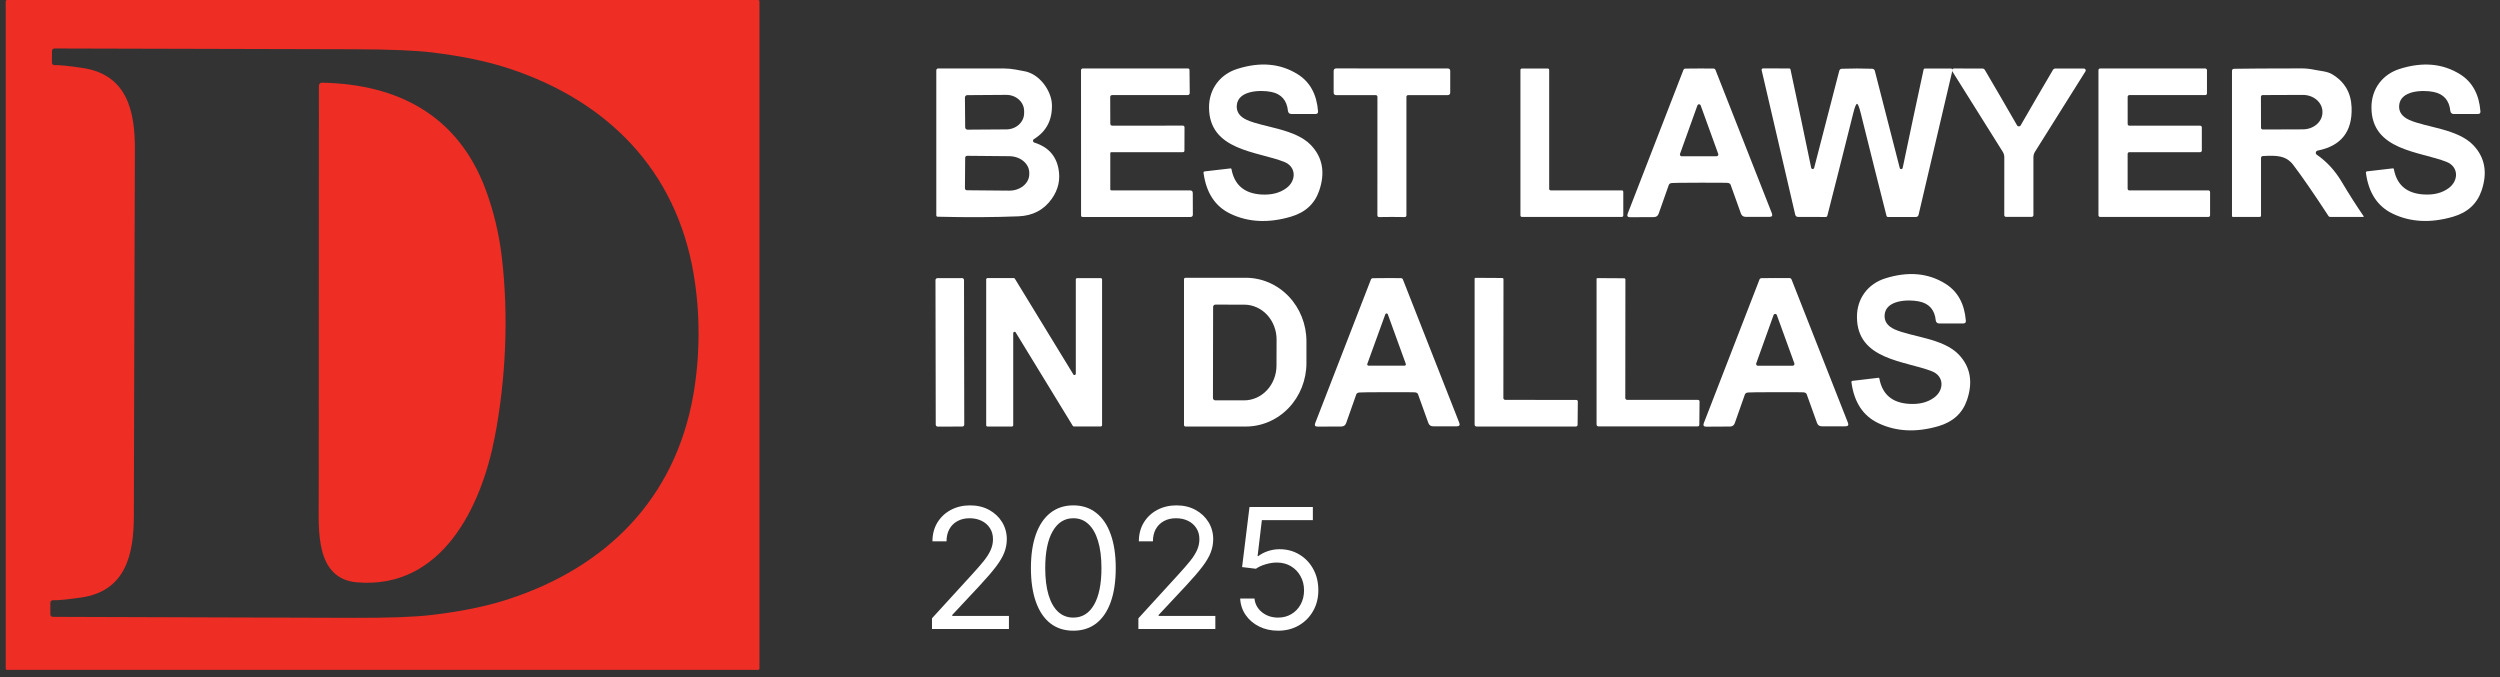 <svg width="155" height="42" viewBox="0 0 155 42" fill="none" xmlns="http://www.w3.org/2000/svg">
<rect x="0" y="0" width="155" height="42" fill="#333333" stroke="none"/>
<g clip-path="url(#clip0_1442_820)">
<path d="M47.086 41.451C47.086 41.473 47.077 41.494 47.062 41.509C47.046 41.525 47.025 41.533 47.004 41.533H0.436C0.414 41.533 0.393 41.525 0.378 41.509C0.362 41.494 0.354 41.473 0.354 41.451V0.082C0.354 0.06 0.362 0.039 0.378 0.024C0.393 0.009 0.414 0 0.436 0H47.004C47.025 0 47.046 0.009 47.062 0.024C47.077 0.039 47.086 0.06 47.086 0.082V41.451ZM8.328 20.641C8.312 25.912 8.302 29.701 8.299 32.005C8.294 34.373 7.797 36.651 5.026 37.047C4.154 37.171 3.573 37.227 3.282 37.214C3.261 37.213 3.24 37.216 3.221 37.223C3.202 37.23 3.184 37.242 3.169 37.256C3.154 37.27 3.142 37.287 3.134 37.306C3.126 37.325 3.122 37.345 3.122 37.366V38.074C3.122 38.188 3.178 38.245 3.291 38.245C7.049 38.26 13.246 38.28 21.884 38.306C24.069 38.312 25.678 38.255 26.71 38.134C28.574 37.917 30.174 37.59 31.511 37.153C37.575 35.177 41.855 30.942 42.986 24.482C43.199 23.26 43.307 22.013 43.31 20.742C43.315 19.47 43.214 18.223 43.008 17C41.916 10.533 37.659 6.274 31.607 4.262C30.272 3.817 28.674 3.481 26.812 3.254C25.78 3.127 24.171 3.06 21.985 3.054C13.348 3.029 7.15 3.013 3.393 3.005C3.28 3.005 3.224 3.062 3.224 3.177L3.219 3.885C3.219 3.905 3.223 3.926 3.231 3.945C3.239 3.964 3.251 3.981 3.266 3.995C3.281 4.009 3.298 4.02 3.318 4.027C3.337 4.035 3.358 4.038 3.378 4.037C3.67 4.026 4.251 4.084 5.122 4.213C7.891 4.626 8.374 6.907 8.364 9.274C8.356 11.579 8.344 15.368 8.328 20.641Z" fill="#EE2D24"/>
<path d="M19.985 5.127C24.674 5.221 28.392 7.156 30.1 11.729C30.599 13.066 30.936 14.462 31.11 15.918C31.542 19.549 31.37 23.497 30.67 27.128C29.834 31.455 27.38 36.547 22.132 36.105C19.528 35.885 19.762 32.82 19.762 30.979C19.762 29.409 19.765 20.861 19.772 5.337C19.772 5.195 19.843 5.125 19.985 5.127Z" fill="#EE2D24"/>
<path d="M76.291 10.441C76.325 10.436 76.345 10.45 76.351 10.484C76.533 11.468 77.148 11.993 78.195 12.059C78.828 12.098 79.349 11.965 79.758 11.661C80.379 11.202 80.381 10.339 79.622 10.037C77.956 9.378 74.965 9.344 74.96 6.66C74.957 5.519 75.644 4.609 76.709 4.273C78.133 3.82 79.382 3.931 80.458 4.604C81.215 5.077 81.636 5.842 81.719 6.899C81.727 7.01 81.676 7.066 81.565 7.066H80.052C80.003 7.066 79.955 7.047 79.919 7.014C79.882 6.98 79.859 6.934 79.854 6.884C79.79 6.218 79.44 5.821 78.806 5.696C78.127 5.565 76.745 5.606 76.68 6.539C76.651 6.937 76.861 7.236 77.31 7.438C78.354 7.904 80.316 7.984 81.282 9.001C82.004 9.761 82.173 10.702 81.789 11.825C81.511 12.638 80.925 13.175 80.031 13.436C78.636 13.845 77.385 13.783 76.276 13.248C75.338 12.795 74.785 11.952 74.619 10.718C74.613 10.664 74.637 10.633 74.692 10.627L76.291 10.441Z" fill="white"/>
<path d="M148.358 10.438C148.392 10.433 148.412 10.447 148.419 10.481C148.599 11.465 149.213 11.99 150.26 12.056C150.893 12.097 151.414 11.965 151.823 11.66C152.444 11.201 152.446 10.339 151.687 10.037C150.023 9.377 147.032 9.341 147.03 6.659C147.027 5.519 147.713 4.608 148.779 4.273C150.202 3.822 151.451 3.933 152.526 4.606C153.283 5.079 153.703 5.844 153.787 6.901C153.795 7.012 153.743 7.068 153.632 7.068H152.12C152.07 7.068 152.023 7.049 151.986 7.016C151.95 6.982 151.927 6.936 151.922 6.887C151.857 6.22 151.508 5.824 150.873 5.698C150.194 5.565 148.815 5.606 148.747 6.539C148.718 6.936 148.928 7.236 149.378 7.437C150.421 7.904 152.383 7.986 153.347 9.003C154.069 9.763 154.238 10.704 153.854 11.825C153.574 12.638 152.987 13.175 152.093 13.436C150.7 13.843 149.45 13.78 148.341 13.245C147.402 12.793 146.851 11.949 146.687 10.716C146.68 10.661 146.704 10.63 146.759 10.624L148.358 10.438Z" fill="white"/>
<path d="M64.129 8.839C64.963 9.1 65.461 9.633 65.622 10.44C65.756 11.115 65.621 11.739 65.219 12.313C64.731 13.01 64.04 13.376 63.148 13.412C61.62 13.473 59.947 13.481 58.13 13.436C58.109 13.435 58.089 13.427 58.074 13.412C58.059 13.397 58.051 13.377 58.051 13.356V4.357C58.051 4.342 58.054 4.327 58.06 4.313C58.066 4.299 58.074 4.287 58.085 4.276C58.096 4.265 58.108 4.257 58.123 4.252C58.137 4.246 58.152 4.243 58.167 4.244C59.528 4.245 60.893 4.246 62.262 4.246C62.489 4.246 62.725 4.269 62.972 4.314C63.271 4.37 63.428 4.4 63.443 4.403C64.46 4.548 65.19 5.645 65.219 6.474C65.251 7.43 64.879 8.148 64.103 8.626C64.084 8.638 64.068 8.655 64.059 8.676C64.049 8.696 64.046 8.718 64.048 8.741C64.051 8.763 64.06 8.784 64.075 8.801C64.089 8.819 64.108 8.832 64.129 8.839ZM59.826 6.043L59.841 7.894C59.841 7.913 59.845 7.932 59.852 7.949C59.859 7.967 59.87 7.983 59.883 7.997C59.897 8.01 59.913 8.021 59.93 8.028C59.948 8.035 59.967 8.039 59.986 8.039L62.402 8.022C62.694 8.02 62.973 7.912 63.178 7.722C63.384 7.533 63.498 7.276 63.496 7.01V6.879C63.495 6.747 63.466 6.617 63.41 6.495C63.353 6.374 63.272 6.263 63.169 6.171C63.066 6.078 62.944 6.005 62.809 5.955C62.675 5.906 62.532 5.881 62.387 5.882L59.971 5.899C59.933 5.899 59.896 5.914 59.869 5.941C59.842 5.968 59.826 6.005 59.826 6.043ZM59.841 9.781L59.826 11.675C59.826 11.707 59.839 11.737 59.861 11.759C59.883 11.782 59.913 11.795 59.945 11.796L62.566 11.82C62.729 11.821 62.891 11.796 63.041 11.746C63.193 11.695 63.33 11.621 63.446 11.527C63.562 11.432 63.654 11.319 63.718 11.195C63.781 11.071 63.814 10.938 63.815 10.803V10.721C63.817 10.449 63.689 10.187 63.458 9.992C63.228 9.798 62.914 9.687 62.585 9.684L59.964 9.66C59.948 9.66 59.932 9.663 59.917 9.669C59.902 9.674 59.889 9.683 59.877 9.695C59.866 9.706 59.857 9.719 59.85 9.734C59.844 9.749 59.841 9.765 59.841 9.781Z" fill="white"/>
<path d="M68.838 11.726C68.838 11.779 68.866 11.805 68.922 11.805H73.781C73.895 11.805 73.952 11.862 73.952 11.974L73.957 13.298C73.959 13.401 73.907 13.453 73.802 13.453H67.125C67.061 13.453 67.028 13.421 67.026 13.356L67.023 4.352C67.023 4.324 67.035 4.296 67.055 4.276C67.075 4.255 67.102 4.244 67.13 4.244H73.641C73.713 4.242 73.749 4.278 73.749 4.352L73.764 5.766C73.764 5.783 73.761 5.8 73.754 5.815C73.748 5.831 73.739 5.846 73.726 5.858C73.714 5.87 73.7 5.88 73.684 5.886C73.668 5.893 73.65 5.896 73.633 5.896L68.968 5.894C68.878 5.894 68.833 5.937 68.833 6.024L68.838 7.655C68.839 7.747 68.885 7.793 68.975 7.793L73.326 7.788C73.402 7.788 73.44 7.826 73.44 7.904L73.435 9.331C73.435 9.401 73.4 9.435 73.331 9.435L68.891 9.438C68.856 9.438 68.838 9.457 68.838 9.496V11.726Z" fill="white"/>
<path d="M86.3 4.246C87.369 4.243 88.52 4.242 89.752 4.244C89.86 4.244 89.914 4.298 89.914 4.405V5.732C89.914 5.843 89.858 5.898 89.747 5.898H87.3C87.273 5.898 87.247 5.909 87.228 5.928C87.209 5.947 87.198 5.973 87.198 6V13.342C87.198 13.421 87.159 13.459 87.08 13.458C86.824 13.453 86.564 13.45 86.3 13.45C86.034 13.45 85.773 13.453 85.517 13.458C85.438 13.459 85.398 13.421 85.398 13.342L85.401 6C85.401 5.973 85.39 5.947 85.371 5.928C85.352 5.909 85.326 5.898 85.299 5.898H82.852C82.741 5.898 82.686 5.843 82.686 5.732V4.405C82.686 4.298 82.74 4.243 82.85 4.241C84.08 4.241 85.23 4.243 86.3 4.246Z" fill="white"/>
<path d="M100.644 11.892V13.359C100.644 13.382 100.635 13.405 100.618 13.422C100.602 13.439 100.579 13.448 100.555 13.448H94.356C94.332 13.448 94.31 13.439 94.293 13.422C94.276 13.405 94.267 13.382 94.267 13.359V4.338C94.267 4.314 94.276 4.291 94.293 4.275C94.31 4.258 94.332 4.249 94.356 4.249H95.96C95.984 4.249 96.007 4.258 96.023 4.275C96.04 4.291 96.049 4.314 96.049 4.338V11.713C96.049 11.737 96.059 11.76 96.076 11.777C96.092 11.793 96.115 11.803 96.139 11.803H100.555C100.579 11.803 100.602 11.812 100.618 11.829C100.635 11.846 100.644 11.869 100.644 11.892Z" fill="white"/>
<path d="M105.364 4.246C105.663 4.246 105.954 4.247 106.236 4.249C106.262 4.249 106.288 4.257 106.31 4.272C106.332 4.287 106.349 4.308 106.359 4.333L109.857 13.226C109.913 13.372 109.863 13.446 109.707 13.446H108.236C108.086 13.446 107.986 13.376 107.936 13.236L107.299 11.457C107.274 11.39 107.21 11.35 107.105 11.337C107.025 11.329 106.45 11.325 105.38 11.327C104.313 11.33 103.738 11.337 103.658 11.346C103.553 11.359 103.489 11.399 103.465 11.467L102.837 13.248C102.787 13.388 102.687 13.459 102.537 13.46L101.066 13.467C100.91 13.467 100.86 13.394 100.916 13.248L104.371 4.338C104.381 4.313 104.398 4.292 104.42 4.277C104.442 4.262 104.467 4.253 104.494 4.253C104.776 4.249 105.066 4.246 105.364 4.246ZM104.16 9.544C104.155 9.561 104.153 9.578 104.155 9.596C104.158 9.613 104.164 9.629 104.175 9.644C104.185 9.658 104.198 9.669 104.214 9.677C104.23 9.685 104.247 9.689 104.264 9.689L106.429 9.687C106.446 9.686 106.463 9.682 106.479 9.674C106.494 9.666 106.507 9.654 106.517 9.64C106.527 9.626 106.533 9.61 106.536 9.593C106.538 9.575 106.536 9.558 106.53 9.542L105.443 6.539C105.436 6.517 105.422 6.499 105.404 6.486C105.385 6.473 105.363 6.466 105.341 6.466C105.318 6.466 105.296 6.473 105.278 6.486C105.259 6.499 105.245 6.517 105.238 6.539L104.16 9.544Z" fill="white"/>
<path d="M115.135 4.246C115.469 4.248 115.78 4.253 116.068 4.263C116.161 4.266 116.219 4.313 116.242 4.403L117.786 10.421C117.789 10.434 117.796 10.445 117.805 10.455C117.814 10.465 117.824 10.472 117.836 10.476C117.909 10.505 117.955 10.473 117.974 10.377C118.401 8.327 118.831 6.304 119.264 4.309C119.274 4.27 119.298 4.251 119.337 4.251H120.967C120.98 4.251 120.993 4.254 121.005 4.26C121.017 4.265 121.027 4.274 121.035 4.284C121.043 4.294 121.049 4.306 121.052 4.319C121.055 4.331 121.055 4.344 121.052 4.357L118.952 13.318C118.944 13.357 118.922 13.392 118.891 13.417C118.861 13.442 118.822 13.456 118.783 13.455H117.061C117.038 13.455 117.016 13.448 116.998 13.434C116.98 13.42 116.967 13.4 116.962 13.378C116.556 11.787 116.024 9.665 115.365 7.012C115.27 6.63 115.193 6.44 115.135 6.44C115.076 6.44 114.998 6.63 114.903 7.012C114.24 9.663 113.704 11.784 113.295 13.376C113.289 13.398 113.276 13.417 113.258 13.431C113.24 13.445 113.218 13.453 113.195 13.453L111.473 13.448C111.434 13.448 111.396 13.435 111.365 13.41C111.334 13.385 111.313 13.35 111.304 13.31L109.221 4.345C109.219 4.333 109.219 4.32 109.222 4.307C109.225 4.295 109.231 4.283 109.239 4.273C109.247 4.263 109.257 4.255 109.269 4.25C109.281 4.244 109.293 4.241 109.306 4.241L110.937 4.244C110.975 4.244 110.999 4.263 111.009 4.302C111.438 6.297 111.864 8.321 112.287 10.373C112.306 10.468 112.352 10.501 112.425 10.472C112.437 10.467 112.448 10.46 112.456 10.45C112.465 10.441 112.472 10.429 112.476 10.416L114.031 4.401C114.054 4.31 114.111 4.265 114.203 4.263C114.491 4.252 114.802 4.246 115.135 4.246Z" fill="white"/>
<path d="M125.17 7.834C125.22 7.834 125.254 7.818 125.272 7.788C125.931 6.643 126.6 5.493 127.28 4.338C127.315 4.278 127.367 4.249 127.437 4.249H129.203C129.223 4.248 129.243 4.254 129.26 4.264C129.278 4.274 129.292 4.289 129.302 4.307C129.312 4.325 129.317 4.345 129.317 4.365C129.316 4.385 129.31 4.405 129.299 4.422L126.173 9.404C126.105 9.51 126.072 9.627 126.072 9.754V13.342C126.072 13.369 126.061 13.395 126.041 13.414C126.022 13.434 125.995 13.445 125.968 13.446C125.715 13.446 125.448 13.446 125.168 13.446C124.889 13.446 124.624 13.446 124.371 13.446C124.343 13.446 124.316 13.435 124.296 13.415C124.276 13.396 124.265 13.369 124.265 13.342L124.267 9.754C124.267 9.627 124.233 9.51 124.166 9.404L121.042 4.42C121.031 4.403 121.025 4.383 121.024 4.363C121.024 4.342 121.029 4.322 121.039 4.304C121.049 4.287 121.063 4.272 121.081 4.262C121.098 4.251 121.118 4.246 121.138 4.246L122.904 4.249C122.974 4.249 123.026 4.278 123.061 4.338C123.741 5.493 124.41 6.643 125.067 7.788C125.084 7.818 125.119 7.834 125.17 7.834Z" fill="white"/>
<path d="M137.025 11.909V13.347C137.025 13.374 137.014 13.401 136.995 13.42C136.975 13.44 136.949 13.45 136.921 13.45H130.207C130.18 13.45 130.153 13.44 130.134 13.42C130.114 13.401 130.104 13.374 130.104 13.347V4.35C130.104 4.322 130.114 4.296 130.134 4.277C130.153 4.257 130.18 4.246 130.207 4.246H136.728C136.755 4.246 136.782 4.257 136.801 4.277C136.821 4.296 136.832 4.322 136.832 4.35V5.792C136.832 5.82 136.821 5.846 136.801 5.866C136.782 5.885 136.755 5.896 136.728 5.896H132.019C131.992 5.896 131.965 5.907 131.946 5.927C131.926 5.946 131.915 5.972 131.915 6V7.689C131.915 7.716 131.926 7.743 131.946 7.762C131.965 7.782 131.992 7.793 132.019 7.793H136.409C136.436 7.793 136.463 7.804 136.482 7.823C136.502 7.842 136.513 7.869 136.513 7.896V9.331C136.513 9.359 136.502 9.385 136.482 9.405C136.463 9.424 136.436 9.435 136.409 9.435H132.017C131.989 9.435 131.963 9.446 131.943 9.466C131.924 9.485 131.913 9.512 131.913 9.539V11.701C131.913 11.729 131.924 11.755 131.943 11.775C131.963 11.794 131.989 11.805 132.017 11.805H136.921C136.949 11.805 136.975 11.816 136.995 11.836C137.014 11.855 137.025 11.882 137.025 11.909Z" fill="white"/>
<path d="M140.183 9.805V13.373C140.183 13.393 140.175 13.412 140.161 13.426C140.147 13.44 140.128 13.448 140.108 13.448H138.434C138.4 13.448 138.383 13.432 138.383 13.4V4.401C138.383 4.312 138.427 4.267 138.516 4.265C139.242 4.251 140.64 4.243 142.71 4.241C142.969 4.241 143.239 4.271 143.521 4.331C143.889 4.405 144.287 4.422 144.587 4.601C145.361 5.06 145.766 5.746 145.799 6.659C145.853 8.157 145.15 9.05 143.693 9.336C143.666 9.342 143.641 9.355 143.621 9.375C143.601 9.395 143.588 9.42 143.582 9.447C143.577 9.474 143.579 9.502 143.589 9.528C143.599 9.554 143.617 9.576 143.64 9.592C144.252 10.013 144.763 10.567 145.174 11.254C145.646 12.047 146.103 12.764 146.546 13.407C146.549 13.411 146.55 13.415 146.55 13.42C146.55 13.425 146.549 13.43 146.547 13.434C146.545 13.438 146.542 13.442 146.538 13.444C146.534 13.447 146.529 13.448 146.524 13.448H144.461C144.443 13.448 144.424 13.443 144.408 13.434C144.391 13.425 144.377 13.411 144.367 13.395C143.471 12.021 142.744 10.966 142.185 10.23C141.724 9.621 141.115 9.633 140.308 9.674C140.225 9.678 140.183 9.721 140.183 9.805ZM140.178 6.002L140.183 7.921C140.183 7.935 140.186 7.949 140.191 7.963C140.197 7.976 140.205 7.988 140.215 7.998C140.226 8.008 140.238 8.016 140.251 8.022C140.265 8.027 140.279 8.03 140.294 8.029L142.782 8.02C143.104 8.018 143.413 7.906 143.64 7.708C143.867 7.509 143.994 7.241 143.992 6.961V6.932C143.992 6.794 143.96 6.657 143.898 6.53C143.837 6.402 143.747 6.286 143.633 6.189C143.52 6.092 143.386 6.015 143.238 5.962C143.09 5.91 142.932 5.883 142.772 5.884L140.284 5.894C140.256 5.894 140.229 5.906 140.209 5.926C140.189 5.947 140.178 5.974 140.178 6.002Z" fill="white"/>
<path d="M116.459 23.423C116.493 23.418 116.513 23.433 116.52 23.467C116.702 24.451 117.315 24.975 118.361 25.039C118.994 25.08 119.515 24.948 119.924 24.643C120.542 24.184 120.545 23.322 119.786 23.022C118.124 22.363 115.133 22.329 115.131 19.65C115.126 18.509 115.812 17.599 116.875 17.263C118.299 16.812 119.547 16.922 120.62 17.594C121.376 18.066 121.798 18.83 121.883 19.886C121.891 19.997 121.84 20.053 121.728 20.053H120.216C120.167 20.053 120.119 20.035 120.082 20.001C120.046 19.968 120.023 19.922 120.018 19.872C119.954 19.207 119.604 18.811 118.97 18.686C118.291 18.553 116.914 18.596 116.846 19.526C116.817 19.924 117.027 20.224 117.477 20.425C118.52 20.891 120.482 20.971 121.446 21.986C122.167 22.746 122.336 23.686 121.953 24.805C121.674 25.618 121.088 26.156 120.194 26.419C118.803 26.826 117.553 26.763 116.445 26.23C115.506 25.778 114.954 24.936 114.79 23.703C114.784 23.649 114.808 23.618 114.863 23.612L116.459 23.423Z" fill="white"/>
<path d="M59.648 17.242L58.121 17.245C58.054 17.245 58 17.299 58 17.366L58.016 26.328C58.016 26.395 58.07 26.449 58.137 26.449L59.664 26.446C59.73 26.446 59.784 26.392 59.784 26.325L59.769 17.363C59.769 17.296 59.714 17.242 59.648 17.242Z" fill="white"/>
<path d="M66.782 17.243H68.246C68.268 17.243 68.289 17.252 68.304 17.267C68.32 17.283 68.328 17.304 68.328 17.326V26.358C68.328 26.38 68.32 26.401 68.304 26.416C68.289 26.432 68.268 26.441 68.246 26.441H66.582C66.568 26.441 66.554 26.437 66.542 26.43C66.529 26.424 66.519 26.414 66.512 26.402L62.972 20.609C62.963 20.593 62.949 20.581 62.932 20.575C62.915 20.569 62.897 20.568 62.88 20.573C62.862 20.578 62.847 20.588 62.837 20.602C62.826 20.617 62.82 20.634 62.82 20.652V26.363C62.82 26.385 62.812 26.406 62.796 26.421C62.781 26.437 62.76 26.445 62.738 26.445H61.226C61.215 26.445 61.204 26.443 61.194 26.439C61.184 26.435 61.175 26.429 61.168 26.421C61.16 26.414 61.154 26.405 61.15 26.395C61.146 26.385 61.144 26.374 61.144 26.363V17.323C61.144 17.312 61.146 17.302 61.15 17.292C61.154 17.282 61.16 17.273 61.168 17.265C61.175 17.257 61.184 17.251 61.194 17.247C61.204 17.243 61.215 17.241 61.226 17.241H62.852C62.866 17.241 62.879 17.244 62.892 17.251C62.904 17.258 62.914 17.268 62.922 17.28L66.548 23.215C66.557 23.231 66.571 23.242 66.588 23.249C66.605 23.256 66.623 23.256 66.64 23.252C66.658 23.247 66.673 23.236 66.684 23.222C66.694 23.207 66.7 23.19 66.7 23.172V17.326C66.7 17.304 66.709 17.283 66.724 17.267C66.74 17.252 66.76 17.243 66.782 17.243Z" fill="white"/>
<path d="M73.408 17.314C73.408 17.289 73.418 17.266 73.435 17.249C73.452 17.231 73.476 17.222 73.5 17.222H77.237C78.235 17.222 79.192 17.636 79.897 18.374C80.603 19.112 80.999 20.113 80.999 21.157V22.51C80.999 23.554 80.603 24.555 79.897 25.293C79.192 26.031 78.235 26.445 77.237 26.445H73.5C73.476 26.445 73.452 26.436 73.435 26.419C73.418 26.401 73.408 26.378 73.408 26.354V17.314ZM75.213 19.026L75.203 24.679C75.203 24.717 75.218 24.752 75.244 24.779C75.27 24.805 75.306 24.82 75.343 24.82L77.133 24.822C77.666 24.823 78.177 24.595 78.554 24.19C78.93 23.785 79.143 23.236 79.143 22.662L79.148 21.053C79.149 20.769 79.097 20.488 78.996 20.226C78.896 19.963 78.748 19.724 78.562 19.523C78.376 19.323 78.155 19.163 77.911 19.054C77.668 18.945 77.407 18.889 77.143 18.889L75.353 18.886C75.316 18.886 75.28 18.901 75.254 18.927C75.228 18.953 75.213 18.989 75.213 19.026Z" fill="white"/>
<path d="M86.003 24.315C84.936 24.318 84.363 24.324 84.282 24.334C84.178 24.345 84.113 24.385 84.089 24.452L83.461 26.233C83.411 26.373 83.311 26.443 83.162 26.443L81.693 26.45C81.537 26.452 81.487 26.379 81.543 26.233L84.995 17.333C85.005 17.308 85.022 17.287 85.044 17.271C85.066 17.256 85.092 17.248 85.118 17.248C85.399 17.245 85.689 17.243 85.988 17.241C86.286 17.241 86.576 17.242 86.858 17.243C86.884 17.244 86.91 17.252 86.932 17.267C86.954 17.282 86.971 17.303 86.981 17.328L90.474 26.211C90.531 26.358 90.481 26.431 90.325 26.431H88.853C88.705 26.431 88.606 26.361 88.556 26.221L87.918 24.445C87.894 24.377 87.83 24.337 87.725 24.324C87.645 24.316 87.07 24.313 86.003 24.315ZM84.773 22.561C84.768 22.573 84.767 22.587 84.768 22.6C84.77 22.613 84.775 22.626 84.782 22.637C84.79 22.648 84.8 22.656 84.812 22.663C84.824 22.669 84.837 22.672 84.85 22.672H87.082C87.096 22.672 87.109 22.669 87.121 22.663C87.133 22.656 87.143 22.648 87.15 22.637C87.158 22.626 87.163 22.613 87.164 22.6C87.166 22.587 87.165 22.573 87.16 22.561L86.044 19.485C86.038 19.469 86.027 19.456 86.014 19.446C86 19.436 85.983 19.431 85.966 19.431C85.949 19.431 85.933 19.436 85.919 19.446C85.905 19.456 85.895 19.469 85.889 19.485L84.773 22.561Z" fill="white"/>
<path d="M93.209 24.677C93.209 24.708 93.221 24.737 93.243 24.759C93.266 24.781 93.296 24.793 93.327 24.793L97.714 24.795C97.788 24.795 97.825 24.831 97.825 24.904L97.811 26.329C97.811 26.405 97.773 26.443 97.697 26.443L91.561 26.445C91.471 26.445 91.426 26.4 91.426 26.31V17.28C91.426 17.242 91.447 17.225 91.489 17.226L93.129 17.236C93.187 17.236 93.216 17.264 93.216 17.318L93.209 24.677Z" fill="white"/>
<path d="M100.768 24.677C100.768 24.708 100.78 24.737 100.802 24.759C100.825 24.781 100.855 24.793 100.886 24.793H105.264C105.336 24.793 105.372 24.829 105.372 24.901L105.358 26.325C105.358 26.4 105.32 26.438 105.244 26.438H99.123C99.032 26.438 98.987 26.393 98.987 26.303V17.296C98.987 17.259 99.008 17.242 99.05 17.243L100.688 17.253C100.746 17.253 100.775 17.28 100.775 17.335L100.768 24.677Z" fill="white"/>
<path d="M110.1 24.315C109.032 24.318 108.458 24.324 108.378 24.334C108.273 24.347 108.208 24.387 108.184 24.455L107.556 26.235C107.506 26.375 107.406 26.445 107.257 26.445L105.788 26.453C105.632 26.454 105.581 26.382 105.636 26.235L109.088 17.33C109.098 17.305 109.115 17.284 109.137 17.269C109.159 17.254 109.185 17.246 109.211 17.246C109.493 17.243 109.784 17.24 110.083 17.238C110.381 17.238 110.671 17.239 110.953 17.241C110.979 17.241 111.005 17.249 111.027 17.264C111.049 17.279 111.066 17.301 111.076 17.326L114.572 26.211C114.628 26.358 114.578 26.431 114.422 26.431H112.953C112.803 26.431 112.704 26.361 112.654 26.221L112.016 24.445C111.992 24.377 111.927 24.337 111.823 24.324C111.742 24.316 111.168 24.313 110.1 24.315ZM108.885 22.532C108.879 22.548 108.877 22.566 108.88 22.583C108.882 22.601 108.889 22.617 108.899 22.631C108.909 22.645 108.923 22.657 108.938 22.665C108.954 22.673 108.971 22.677 108.989 22.677L111.149 22.674C111.166 22.674 111.183 22.67 111.199 22.662C111.215 22.654 111.228 22.642 111.238 22.627C111.248 22.613 111.254 22.596 111.256 22.578C111.258 22.561 111.256 22.543 111.25 22.527L110.165 19.536C110.158 19.515 110.144 19.496 110.126 19.483C110.107 19.47 110.085 19.463 110.063 19.463C110.04 19.463 110.018 19.47 110 19.483C109.981 19.496 109.967 19.515 109.96 19.536L108.885 22.532Z" fill="white"/>
<path d="M57.783 39V38.335L60.279 35.602C60.572 35.282 60.814 35.004 61.003 34.768C61.193 34.529 61.333 34.305 61.424 34.096C61.518 33.884 61.565 33.662 61.565 33.431C61.565 33.165 61.501 32.935 61.373 32.74C61.247 32.545 61.075 32.395 60.856 32.289C60.637 32.184 60.39 32.131 60.117 32.131C59.827 32.131 59.573 32.191 59.356 32.312C59.142 32.43 58.976 32.596 58.858 32.81C58.742 33.024 58.684 33.276 58.684 33.564H57.812C57.812 33.12 57.915 32.731 58.119 32.397C58.323 32.062 58.602 31.801 58.954 31.614C59.308 31.427 59.706 31.333 60.147 31.333C60.59 31.333 60.983 31.427 61.325 31.614C61.667 31.801 61.935 32.053 62.13 32.371C62.324 32.688 62.422 33.042 62.422 33.431C62.422 33.709 62.371 33.981 62.27 34.247C62.172 34.51 61.999 34.804 61.753 35.13C61.509 35.452 61.171 35.846 60.737 36.311L59.039 38.128V38.188H62.554V39H57.783ZM66.547 39.103C65.99 39.103 65.516 38.952 65.125 38.649C64.734 38.344 64.434 37.902 64.228 37.323C64.021 36.742 63.917 36.041 63.917 35.218C63.917 34.401 64.021 33.703 64.228 33.124C64.437 32.543 64.737 32.1 65.129 31.795C65.523 31.487 65.995 31.333 66.547 31.333C67.098 31.333 67.57 31.487 67.961 31.795C68.355 32.1 68.656 32.543 68.862 33.124C69.072 33.703 69.176 34.401 69.176 35.218C69.176 36.041 69.073 36.742 68.866 37.323C68.659 37.902 68.36 38.344 67.969 38.649C67.577 38.952 67.103 39.103 66.547 39.103ZM66.547 38.291C67.098 38.291 67.527 38.025 67.832 37.493C68.137 36.961 68.29 36.203 68.29 35.218C68.29 34.563 68.22 34.006 68.079 33.545C67.942 33.085 67.742 32.734 67.481 32.493C67.223 32.251 66.911 32.131 66.547 32.131C66 32.131 65.573 32.4 65.265 32.94C64.958 33.476 64.804 34.236 64.804 35.218C64.804 35.873 64.873 36.429 65.01 36.888C65.148 37.346 65.347 37.694 65.605 37.933C65.866 38.172 66.18 38.291 66.547 38.291ZM70.58 39V38.335L73.076 35.602C73.369 35.282 73.611 35.004 73.8 34.768C73.99 34.529 74.13 34.305 74.221 34.096C74.315 33.884 74.362 33.662 74.362 33.431C74.362 33.165 74.298 32.935 74.17 32.74C74.044 32.545 73.872 32.395 73.653 32.289C73.433 32.184 73.187 32.131 72.914 32.131C72.623 32.131 72.37 32.191 72.153 32.312C71.939 32.43 71.773 32.596 71.654 32.81C71.539 33.024 71.481 33.276 71.481 33.564H70.609C70.609 33.12 70.712 32.731 70.916 32.397C71.12 32.062 71.398 31.801 71.751 31.614C72.105 31.427 72.503 31.333 72.944 31.333C73.387 31.333 73.779 31.427 74.122 31.614C74.464 31.801 74.732 32.053 74.927 32.371C75.121 32.688 75.219 33.042 75.219 33.431C75.219 33.709 75.168 33.981 75.067 34.247C74.969 34.51 74.796 34.804 74.55 35.13C74.306 35.452 73.968 35.846 73.534 36.311L71.835 38.128V38.188H75.351V39H70.58ZM79.24 39.103C78.807 39.103 78.417 39.017 78.07 38.845C77.722 38.672 77.444 38.436 77.235 38.136C77.026 37.835 76.911 37.493 76.891 37.109H77.778C77.812 37.451 77.967 37.734 78.243 37.959C78.521 38.18 78.854 38.291 79.24 38.291C79.551 38.291 79.826 38.218 80.068 38.073C80.311 37.928 80.502 37.728 80.64 37.475C80.78 37.219 80.851 36.929 80.851 36.607C80.851 36.277 80.778 35.983 80.633 35.724C80.49 35.463 80.293 35.258 80.042 35.107C79.791 34.957 79.504 34.881 79.181 34.878C78.95 34.876 78.712 34.912 78.469 34.986C78.225 35.057 78.024 35.149 77.867 35.263L77.01 35.159L77.468 31.436H81.397V32.249H78.236L77.97 34.48H78.014C78.169 34.356 78.364 34.254 78.598 34.173C78.832 34.092 79.075 34.051 79.329 34.051C79.792 34.051 80.204 34.162 80.566 34.383C80.931 34.603 81.216 34.903 81.423 35.285C81.632 35.666 81.737 36.102 81.737 36.592C81.737 37.075 81.629 37.505 81.412 37.885C81.198 38.261 80.902 38.559 80.526 38.778C80.149 38.995 79.721 39.103 79.24 39.103Z" fill="white"/>
</g>
<defs>
<clipPath id="clip0_1442_820">
<rect width="155" height="42" fill="white"/>
</clipPath>
</defs>
</svg>
